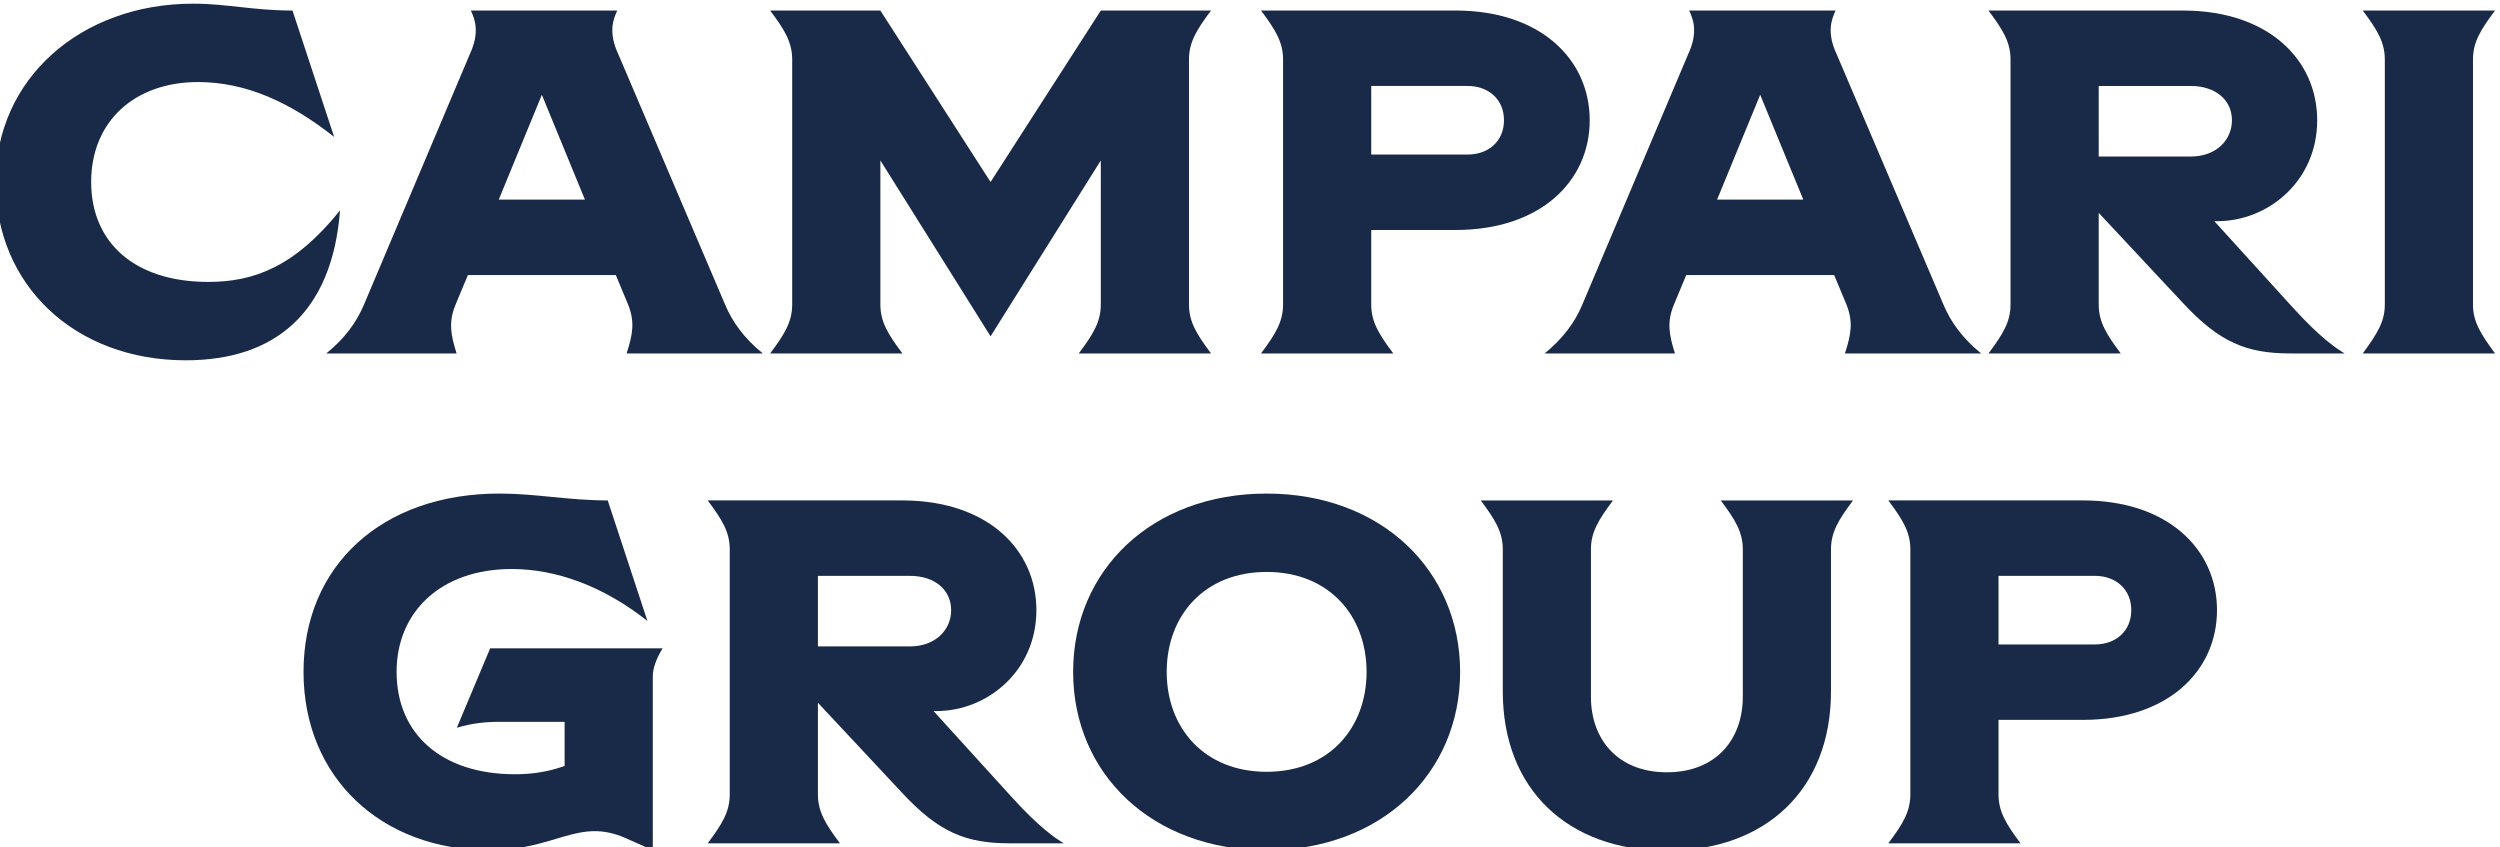 <?xml version="1.0" encoding="UTF-8" standalone="no"?>
<svg
   xmlns:dc="http://purl.org/dc/elements/1.1/"
   xmlns:cc="http://creativecommons.org/ns#"
   xmlns:rdf="http://www.w3.org/1999/02/22-rdf-syntax-ns#"
   xmlns:svg="http://www.w3.org/2000/svg"
   xmlns="http://www.w3.org/2000/svg"
   xmlns:sodipodi="http://sodipodi.sourceforge.net/DTD/sodipodi-0.dtd"
   xmlns:inkscape="http://www.inkscape.org/namespaces/inkscape"
   inkscape:version="1.0 (4035a4fb49, 2020-05-01)"
   sodipodi:docname="Campari Group.svg"
   viewBox="0 0 181.544 61.523"
   height="61.523"
   width="181.544"
   xml:space="preserve"
   id="svg10"
   version="1.1"><defs
     id="defs14" /><sodipodi:namedview
     inkscape:current-layer="g46"
     inkscape:window-maximized="1"
     inkscape:window-y="-9"
     inkscape:window-x="-9"
     inkscape:cy="119.22258"
     inkscape:cx="46.720006"
     inkscape:zoom="2.9649128"
     fit-margin-bottom="0"
     fit-margin-right="0"
     fit-margin-left="0"
     fit-margin-top="0"
     showgrid="false"
     id="namedview12"
     inkscape:window-height="1361"
     inkscape:window-width="2560"
     inkscape:pageshadow="2"
     inkscape:pageopacity="0"
     guidetolerance="10"
     gridtolerance="10"
     objecttolerance="10"
     borderopacity="1"
     bordercolor="#666666"
     pagecolor="#ffffff" /><g
     transform="matrix(1.333,0,0,-1.333,-1262.78,1065.827)"
     inkscape:label="exe_sustainabilityreport2019_eng[1]"
     inkscape:groupmode="layer"
     id="g18"><g
       id="g46"><g
         id="g270"><g
           transform="translate(963.256,798.996)"
           id="g134"><path
             id="path136"
             style="fill:#192948;fill-opacity:1;fill-rule:nonzero;stroke:none"
             d="m 0,0 2.269,-6.885 c -2.402,1.895 -4.804,2.989 -7.419,2.989 -3.443,0 -5.818,-2.135 -5.818,-5.444 0,-3.309 2.375,-5.444 6.379,-5.444 2.455,0 4.696,0.801 7.178,3.896 -0.427,-5.577 -3.549,-8.166 -8.406,-8.166 -6.031,0 -10.354,4.083 -10.354,9.714 0,5.631 4.643,9.714 10.754,9.714 C -3.576,0.374 -2.134,0 0,0" /></g><g
           transform="translate(981.457,780.316)"
           id="g138"><path
             id="path140"
             style="fill:#192948;fill-opacity:1;fill-rule:nonzero;stroke:none"
             d="M 0,0 C 0.347,1.067 0.453,1.734 0.08,2.668 L -0.587,4.269 H -8.646 L -9.314,2.668 C -9.714,1.708 -9.581,1.014 -9.261,0 h -7.098 c 1.014,0.827 1.654,1.708 2.055,2.668 l 5.764,13.637 c 0.561,1.2 0.267,1.921 0.054,2.375 h 7.978 c -0.213,-0.454 -0.507,-1.175 0.054,-2.375 L 5.363,2.668 C 5.764,1.708 6.404,0.827 7.419,0 Z M -2.269,8.379 -4.617,14.09 -6.965,8.379 Z" /></g><g
           transform="translate(1012.094,782.984)"
           id="g142"><path
             id="path144"
             style="fill:#192948;fill-opacity:1;fill-rule:nonzero;stroke:none"
             d="m 0,0 c 0,-0.934 0.4,-1.601 1.201,-2.668 h -7.206 c 0.801,1.067 1.201,1.734 1.201,2.668 v 7.846 l -6.005,-9.58 -6.003,9.58 V 0 c 0,-0.934 0.399,-1.601 1.201,-2.668 h -7.206 c 0.801,1.067 1.201,1.734 1.201,2.668 v 13.343 c 0,0.934 -0.4,1.601 -1.201,2.669 h 6.005 l 6.003,-9.34 6.005,9.34 H 1.201 C 0.4,14.944 0,14.277 0,13.343 Z" /></g><g
           transform="translate(1033.924,793.019)"
           id="g146"><path
             id="path148"
             style="fill:#192948;fill-opacity:1;fill-rule:nonzero;stroke:none"
             d="m 0,0 c 0,-3.309 -2.669,-5.978 -7.312,-5.978 h -4.59 v -4.056 c 0,-0.934 0.4,-1.601 1.201,-2.669 h -7.205 c 0.8,1.068 1.201,1.735 1.201,2.669 V 3.309 c 0,0.934 -0.401,1.601 -1.201,2.669 H -7.312 C -2.669,5.978 0,3.309 0,0 m -4.67,0 c 0,1.147 -0.854,1.868 -1.975,1.868 h -5.257 v -3.736 h 5.257 c 1.121,0 1.975,0.721 1.975,1.868" /></g><g
           transform="translate(1047.828,780.316)"
           id="g150"><path
             id="path152"
             style="fill:#192948;fill-opacity:1;fill-rule:nonzero;stroke:none"
             d="M 0,0 C 0.347,1.067 0.454,1.734 0.081,2.668 L -0.587,4.269 H -8.646 L -9.313,2.668 C -9.713,1.708 -9.58,1.014 -9.26,0 h -7.098 c 1.014,0.827 1.654,1.708 2.055,2.668 l 5.764,13.637 c 0.561,1.2 0.267,1.921 0.053,2.375 h 7.979 C -0.72,18.226 -1.014,17.505 -0.453,16.305 L 5.364,2.668 C 5.765,1.708 6.405,0.827 7.419,0 Z M -2.268,8.379 -4.617,14.09 -6.965,8.379 Z" /></g><g
           transform="translate(1075.049,780.316)"
           id="g154"><path
             id="path156"
             style="fill:#192948;fill-opacity:1;fill-rule:nonzero;stroke:none"
             d="m 0,0 h -2.935 c -2.402,0 -3.87,0.587 -5.898,2.775 l -4.563,4.883 v -4.99 c 0,-0.934 0.4,-1.601 1.201,-2.668 h -7.206 c 0.801,1.067 1.201,1.734 1.201,2.668 v 13.343 c 0,0.934 -0.4,1.601 -1.201,2.669 h 10.595 c 4.643,0 7.312,-2.669 7.312,-5.978 0,-3.309 -2.669,-5.497 -5.444,-5.497 h -0.16 L -2.829,2.508 C -1.281,0.8 -0.4,0.24 0,0 m -13.396,14.57 v -3.843 h 5.017 c 1.361,0 2.241,0.881 2.241,1.975 0,1.094 -0.88,1.868 -2.241,1.868 z" /></g><g
           transform="translate(1082.042,782.984)"
           id="g158"><path
             id="path160"
             style="fill:#192948;fill-opacity:1;fill-rule:nonzero;stroke:none"
             d="m 0,0 c 0,-0.934 0.4,-1.574 1.201,-2.668 h -7.205 c 0.8,1.094 1.201,1.734 1.201,2.668 v 13.343 c 0,0.934 -0.401,1.601 -1.201,2.669 H 1.201 C 0.4,14.944 0,14.277 0,13.343 Z" /></g><g
           transform="translate(982.884,762.729)"
           id="g162"><path
             id="path164"
             style="fill:#192948;fill-opacity:1;fill-rule:nonzero;stroke:none"
             d="m 0,0 v -9.474 l -1.441,0.641 c -2.615,1.174 -3.816,-0.641 -7.445,-0.641 -5.898,0 -10.141,3.95 -10.141,9.714 0,5.764 4.243,9.714 10.674,9.714 1.975,0 3.763,-0.374 5.898,-0.374 l 2.162,-6.565 c -2.402,1.895 -4.964,2.829 -7.393,2.829 -3.842,0 -6.271,-2.322 -6.271,-5.604 0,-3.363 2.429,-5.577 6.458,-5.577 0.908,0 1.815,0.133 2.695,0.453 v 2.402 h -3.549 c -0.827,0 -1.494,-0.08 -2.322,-0.32 L -8.86,1.521 H 0.534 C 0.16,0.907 0,0.4 0,0" /></g><g
           transform="translate(1005.275,753.629)"
           id="g166"><path
             id="path168"
             style="fill:#192948;fill-opacity:1;fill-rule:nonzero;stroke:none"
             d="m 0,0 h -2.935 c -2.402,0 -3.87,0.587 -5.898,2.775 l -4.563,4.883 v -4.99 c 0,-0.934 0.4,-1.601 1.201,-2.668 L -19.4,0 c 0.8,1.067 1.201,1.734 1.201,2.668 v 13.343 c 0,0.934 -0.401,1.601 -1.201,2.669 h 10.594 c 4.643,0 7.312,-2.669 7.312,-5.978 0,-3.309 -2.669,-5.497 -5.444,-5.497 h -0.16 l 4.27,-4.697 C -1.28,0.8 -0.399,0.24 0,0 m -13.396,14.57 v -3.843 h 5.017 c 1.361,0 2.242,0.881 2.242,1.975 0,1.094 -0.881,1.868 -2.242,1.868 z" /></g><g
           transform="translate(1005.783,762.969)"
           id="g170"><path
             id="path172"
             style="fill:#192948;fill-opacity:1;fill-rule:nonzero;stroke:none"
             d="m 0,0 c 0,5.55 4.296,9.713 10.541,9.713 6.244,0 10.541,-4.189 10.541,-9.713 0,-5.524 -4.297,-9.714 -10.541,-9.714 C 4.296,-9.714 0,-5.551 0,0 m 15.985,0 c 0,3.069 -2.055,5.444 -5.444,5.444 C 7.152,5.444 5.097,3.069 5.097,0 c 0,-3.069 2.055,-5.444 5.444,-5.444 3.389,0 5.444,2.375 5.444,5.444" /></g><g
           transform="translate(1047.068,769.64)"
           id="g174"><path
             id="path176"
             style="fill:#192948;fill-opacity:1;fill-rule:nonzero;stroke:none"
             d="m 0,0 v -7.739 c 0,-5.337 -3.55,-8.673 -8.94,-8.673 -5.391,0 -8.939,3.336 -8.939,8.673 V 0 c 0,0.934 -0.401,1.601 -1.202,2.668 h 7.206 C -12.676,1.601 -13.077,0.934 -13.077,0 v -8.033 c 0,-2.321 1.468,-4.109 4.137,-4.109 2.669,0 4.136,1.788 4.136,4.109 V 0 c 0,0.934 -0.4,1.601 -1.201,2.668 H 1.201 C 0.4,1.601 0,0.934 0,0" /></g><g
           transform="translate(1068.097,766.331)"
           id="g178"><path
             id="path180"
             style="fill:#192948;fill-opacity:1;fill-rule:nonzero;stroke:none"
             d="m 0,0 c 0,-3.309 -2.668,-5.978 -7.312,-5.978 h -4.59 v -4.056 c 0,-0.934 0.4,-1.601 1.201,-2.669 h -7.205 c 0.801,1.068 1.201,1.735 1.201,2.669 V 3.309 c 0,0.934 -0.4,1.601 -1.201,2.669 H -7.312 C -2.668,5.978 0,3.309 0,0 m -4.67,0 c 0,1.147 -0.854,1.868 -1.975,1.868 h -5.257 v -3.736 h 5.257 c 1.121,0 1.975,0.721 1.975,1.868" /></g></g></g></g></svg>
